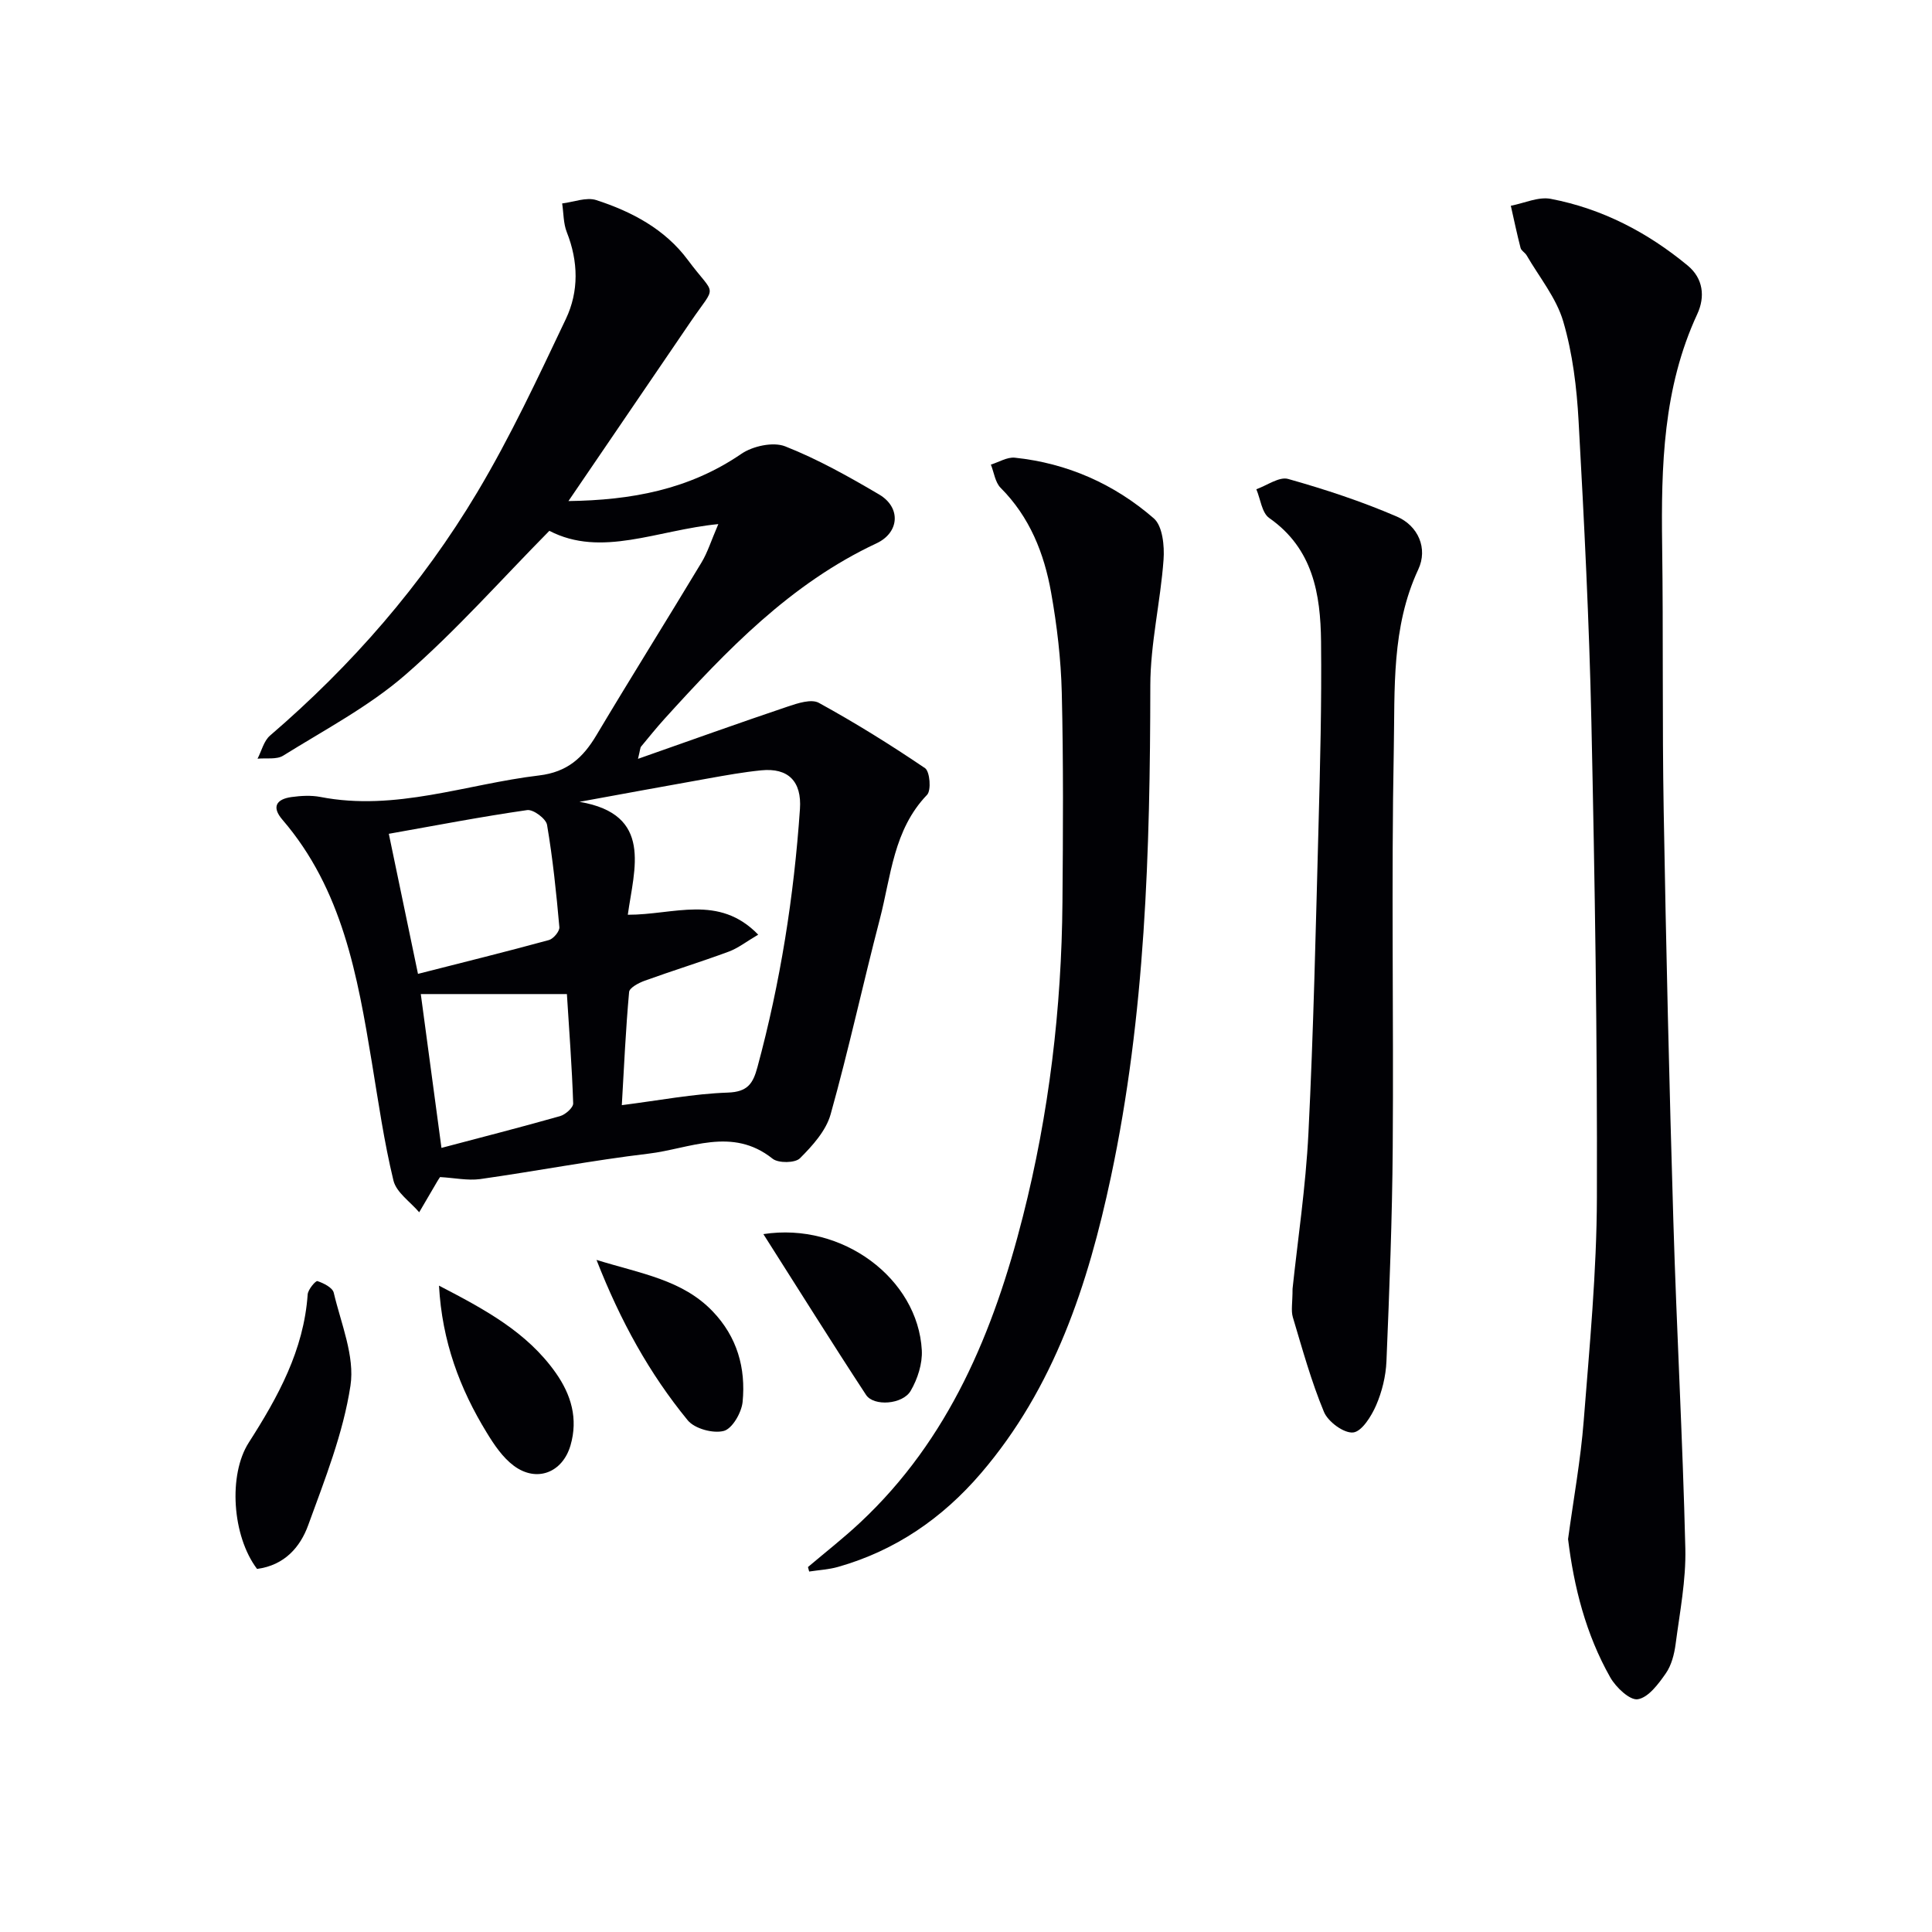 <svg enable-background="new 0 0 400 400" viewBox="0 0 400 400" xmlns="http://www.w3.org/2000/svg"><g fill="#010105"><path d="m91.11 243.7c-.24.36-.43.63-.59.92-1.25 2.12-2.49 4.25-3.73 6.37-1.84-2.17-4.73-4.1-5.33-6.57-1.95-8.04-3.12-16.27-4.47-24.45-2.97-17.94-6.09-35.81-18.52-50.26-2.3-2.67-1.22-4.26 1.88-4.69 1.96-.27 4.06-.39 5.98-.02 15.57 3.03 30.21-2.66 45.27-4.45 5.87-.7 9.1-3.67 11.88-8.33 7.15-11.99 14.57-23.82 21.77-35.78 1.25-2.07 1.97-4.45 3.47-7.93-12.65 1.22-24.21 6.99-34.98 1.39-10.07 10.2-19.33 20.7-29.81 29.81-7.57 6.58-16.71 11.38-25.3 16.74-1.37.85-3.52.45-5.31.63.84-1.62 1.3-3.68 2.58-4.78 16.94-14.55 31.48-31.23 42.9-50.36 6.88-11.52 12.59-23.77 18.36-35.91 2.71-5.71 2.59-11.89.19-17.96-.72-1.82-.66-3.96-.96-5.95 2.37-.28 5.01-1.36 7.07-.69 7.36 2.39 14.22 6.02 18.94 12.38 5.82 7.83 6.08 4.75.59 12.8-8.31 12.17-16.6 24.36-25.3 37.13 12.99-.18 24.95-2.35 35.79-9.77 2.36-1.62 6.59-2.54 9.08-1.56 6.75 2.66 13.18 6.27 19.46 9.97 4.56 2.69 4.21 7.88-.55 10.11-17.8 8.33-31.02 22.14-43.91 36.36-1.67 1.85-3.24 3.8-4.83 5.72-.19.23-.17.62-.64 2.54 10.89-3.83 20.92-7.43 31.02-10.83 2.05-.69 4.88-1.62 6.43-.76 7.54 4.14 14.86 8.69 21.98 13.52 1 .68 1.32 4.58.42 5.52-6.96 7.24-7.46 16.81-9.77 25.68-3.51 13.46-6.45 27.08-10.2 40.47-.95 3.4-3.75 6.5-6.35 9.1-1 1-4.47 1.04-5.66.09-8.4-6.71-17.17-2.06-25.68-1.05-11.67 1.39-23.25 3.62-34.89 5.27-2.58.34-5.28-.25-8.28-.42zm37.63-14.89c7.82-.99 14.86-2.36 21.94-2.6 4.14-.14 5.23-1.9 6.14-5.27 4.75-17.53 7.56-35.35 8.8-53.45.39-5.69-2.4-8.57-8.03-8-3.62.36-7.22 1.01-10.81 1.65-8.94 1.59-17.88 3.24-26.81 4.87 15.31 2.58 11.32 13.88 10.01 23.38 9.53.03 18.82-4.32 27 4.12-2.44 1.43-4.15 2.79-6.09 3.51-5.76 2.13-11.64 3.94-17.42 6.03-1.24.45-3.14 1.45-3.22 2.33-.7 7.72-1.05 15.47-1.51 23.43zm-42.2-27.18c9.48-2.42 18.32-4.6 27.1-7 .94-.26 2.25-1.82 2.17-2.68-.63-7.08-1.36-14.17-2.55-21.18-.22-1.27-2.85-3.23-4.11-3.05-9.48 1.36-18.9 3.18-28.65 4.91 1.95 9.38 3.9 18.72 6.04 29zm4.86 36.03c8.3-2.2 16.46-4.28 24.56-6.58 1.11-.32 2.74-1.76 2.71-2.64-.25-7.56-.83-15.11-1.3-22.63-10.43 0-20.35 0-30.25 0 1.31 9.74 2.78 20.68 4.28 31.85z"/><path d="m324.65 318.65c1.14-8.38 2.61-16.4 3.24-24.48 1.21-15.41 2.69-30.85 2.73-46.28.1-32.8-.43-65.61-1.14-98.41-.45-20.78-1.5-41.56-2.65-62.31-.38-6.92-1.23-13.98-3.17-20.59-1.43-4.9-4.96-9.18-7.59-13.72-.33-.56-1.1-.95-1.25-1.52-.75-2.89-1.36-5.82-2.02-8.74 2.77-.53 5.7-1.92 8.27-1.43 10.63 2.03 20.05 6.94 28.36 13.82 3.2 2.65 3.64 6.44 1.97 10.04-7.09 15.28-7.49 31.49-7.27 47.88.25 18.33 0 36.66.32 54.99.49 28.29 1.15 56.58 2 84.87.67 22.61 1.94 45.2 2.48 67.8.16 6.59-1.15 13.22-2.01 19.81-.28 2.11-.86 4.41-2.05 6.1-1.51 2.17-3.58 4.96-5.77 5.33-1.65.28-4.54-2.46-5.71-4.52-5.07-8.95-7.53-18.74-8.74-28.64z"/><path d="m167.28 324.44c3.61-3.06 7.35-5.98 10.8-9.21 18.45-17.25 27.65-39.54 33.69-63.34 5.42-21.33 8.02-43.09 8.2-65.1.12-14.45.21-28.92-.14-43.36-.17-6.94-.99-13.92-2.21-20.76-1.44-8.1-4.42-15.63-10.46-21.68-1.13-1.14-1.36-3.18-2.01-4.8 1.66-.51 3.37-1.59 4.96-1.43 10.88 1.14 20.6 5.46 28.77 12.56 1.82 1.58 2.23 5.7 2.02 8.56-.63 8.71-2.73 17.38-2.74 26.06-.04 34.14-1.02 68.17-8.15 101.7-4.74 22.27-11.73 43.67-26.92 61.39-7.97 9.3-17.71 16.01-29.58 19.38-1.93.55-3.98.65-5.98.96-.07-.31-.16-.62-.25-.93z"/><path d="m267.61 266.83c1.03-9.83 2.73-21.03 3.29-32.28 1.05-21.09 1.51-42.21 2.08-63.32.34-12.8.67-25.61.53-38.41-.11-9.82-1.66-19.23-10.73-25.57-1.53-1.07-1.81-3.93-2.67-5.96 2.21-.78 4.74-2.65 6.58-2.13 7.63 2.15 15.23 4.65 22.51 7.79 4.42 1.9 6.47 6.6 4.44 10.94-5.59 11.99-4.83 24.76-5.07 37.26-.53 27.46-.02 54.95-.22 82.42-.11 14.76-.69 29.52-1.3 44.27-.13 3.09-.92 6.31-2.15 9.14-.98 2.25-2.97 5.43-4.76 5.6-1.93.18-5.19-2.23-6.03-4.26-2.63-6.33-4.47-13.01-6.44-19.6-.41-1.38-.06-2.98-.06-5.89z"/><path d="m53.22 324.83c-5.17-6.84-5.98-19.5-1.72-26.15 6.05-9.45 11.4-19.13 12.2-30.68.07-1.02 1.65-2.88 2.02-2.76 1.29.42 3.13 1.35 3.38 2.41 1.5 6.38 4.39 13.13 3.46 19.24-1.5 9.85-5.31 19.42-8.75 28.88-1.64 4.53-4.9 8.31-10.59 9.06z"/><path d="m158.05 255.51c16.4-2.54 32 9.27 32.8 24.04.15 2.78-.87 5.95-2.3 8.4-1.65 2.84-7.65 3.28-9.25.84-7.07-10.78-13.89-21.72-21.25-33.28z"/><path d="m90.89 266.18c9.46 4.91 18.21 9.6 24.17 18.05 3.2 4.54 4.66 9.49 3.06 15.01-1.64 5.64-6.98 7.76-11.73 4.24-2.3-1.71-4.07-4.33-5.6-6.84-5.6-9.13-9.27-18.94-9.9-30.46z"/><path d="m123.5 260.85c9.29 2.87 17.78 4.12 24.04 10.64 5.09 5.31 6.89 11.75 6.21 18.76-.22 2.22-2.14 5.55-3.9 6.01-2.21.58-6.04-.46-7.47-2.21-7.9-9.64-13.89-20.46-18.88-33.2z"/></g></svg>